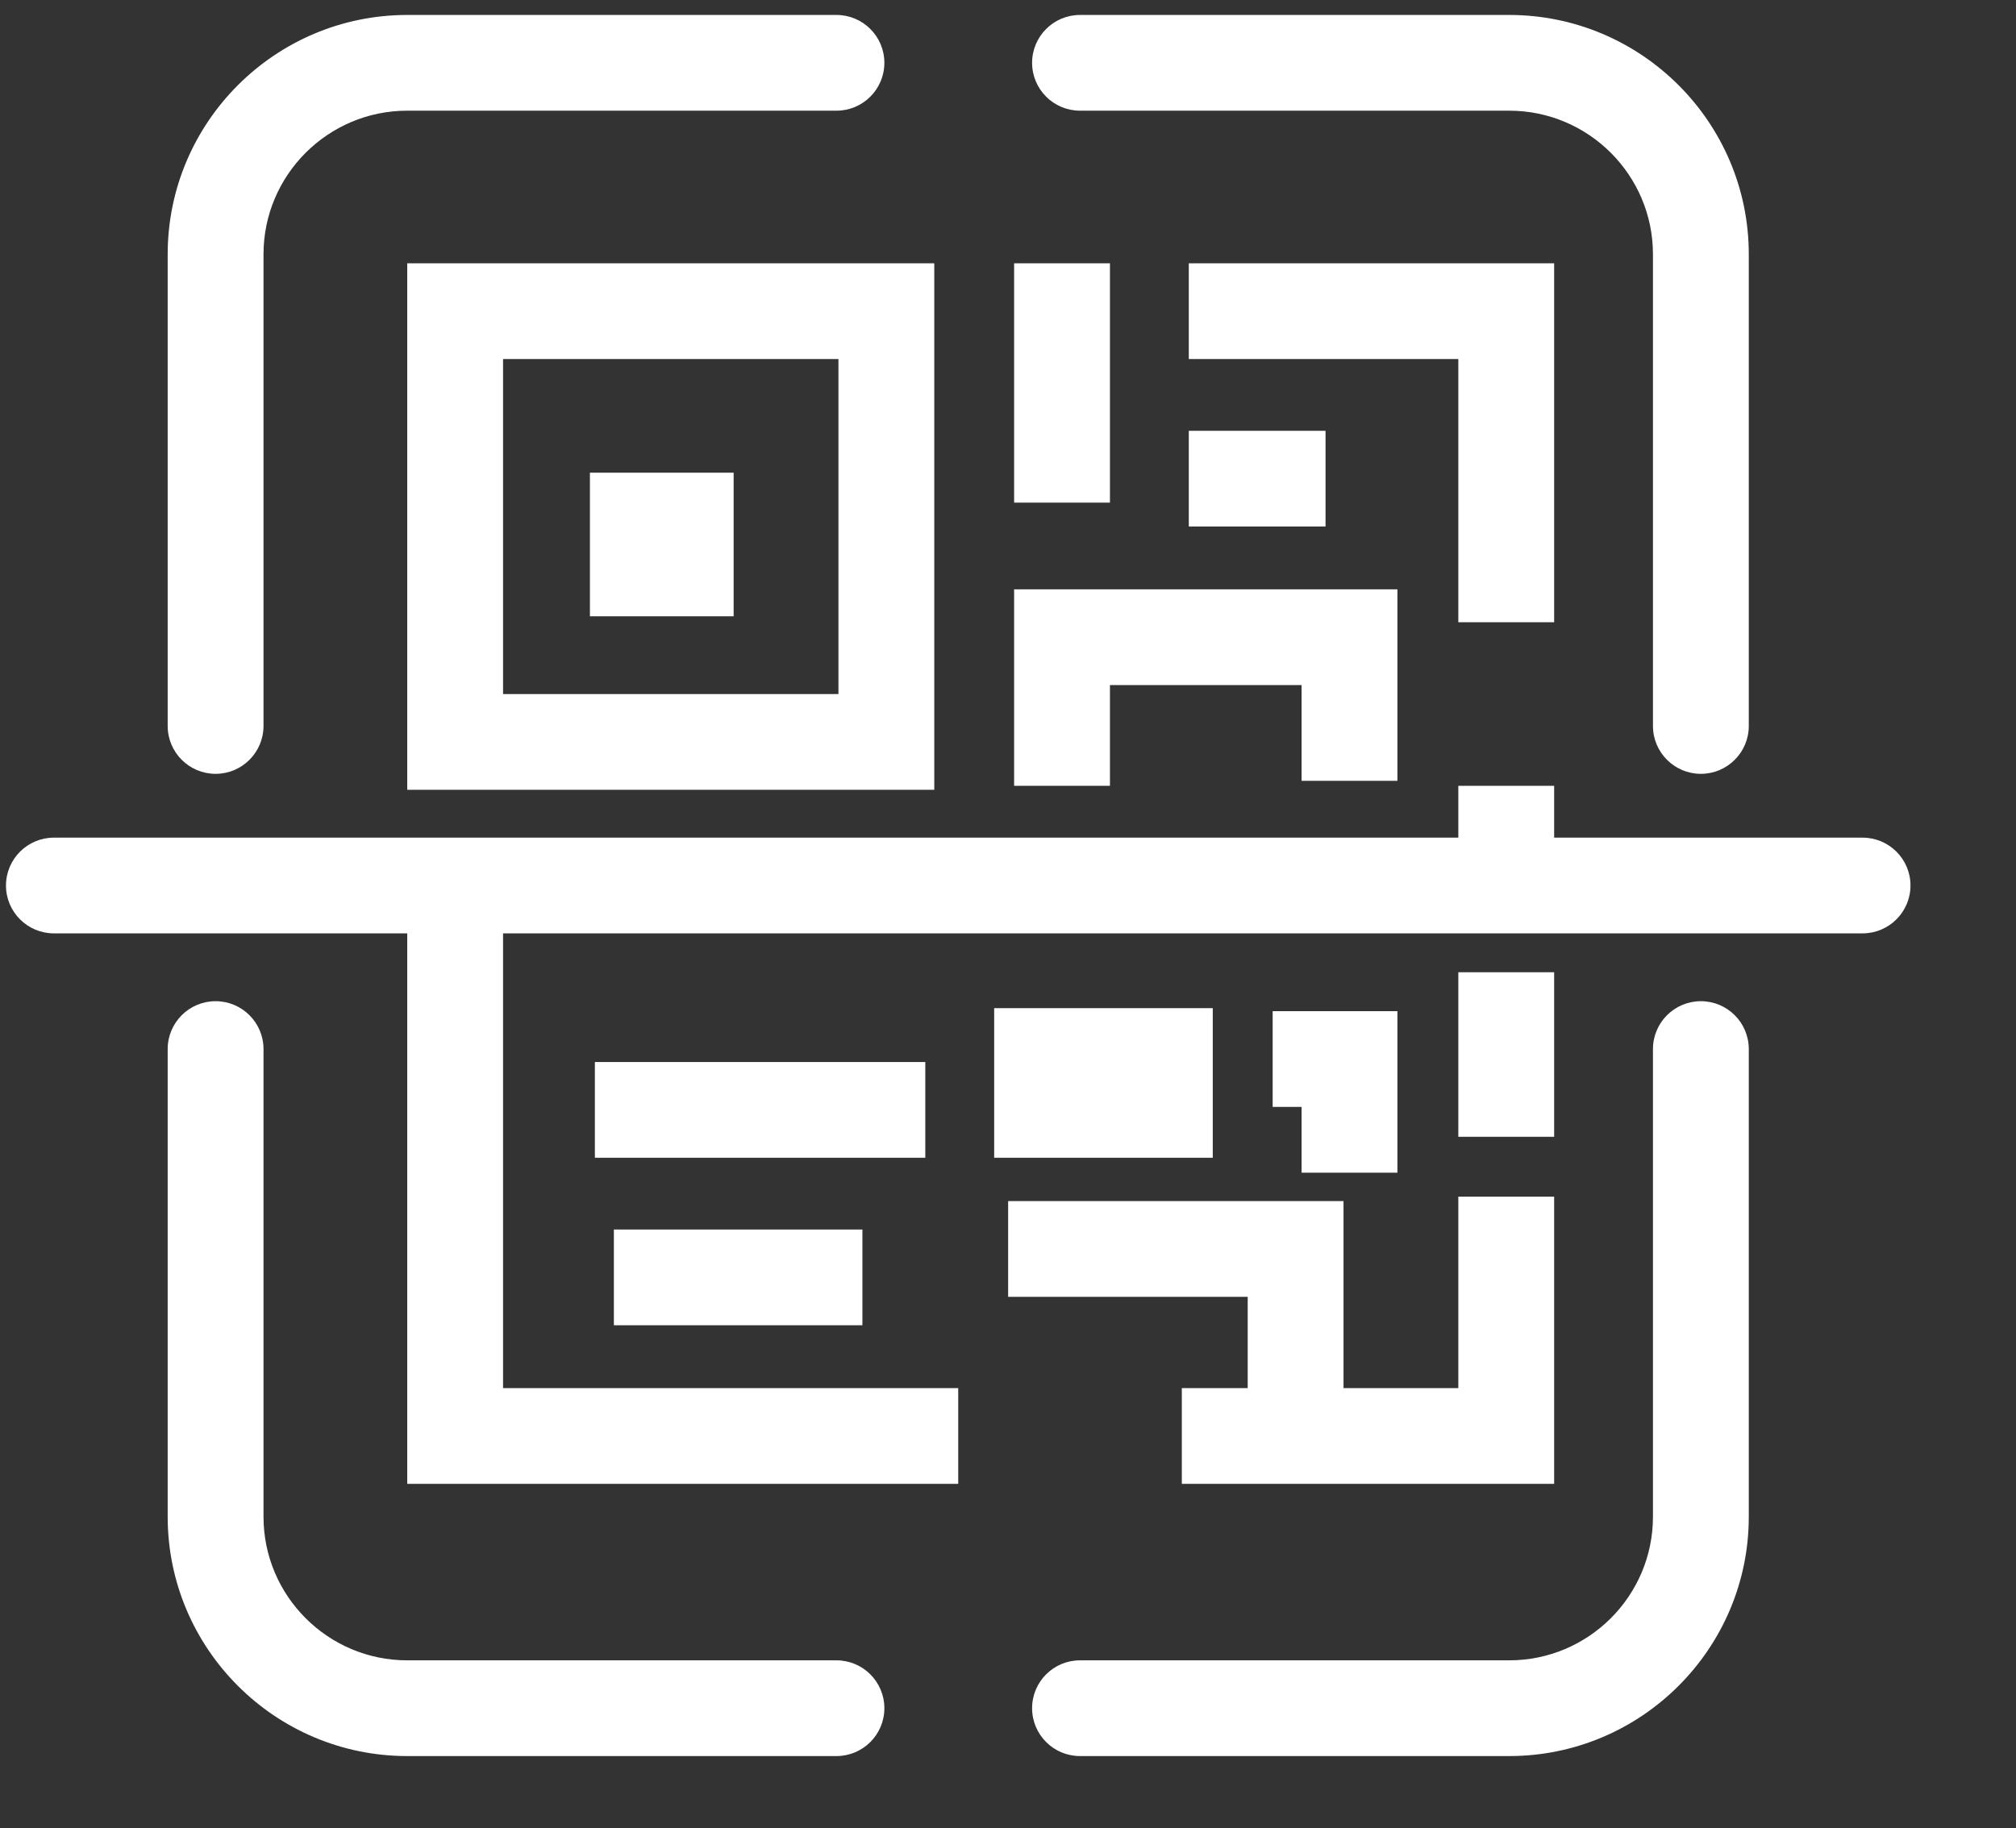 <?xml version="1.0" encoding="utf-8"?>
<svg width="86px" height="78px" viewBox="0 0 86 78" version="1.1" xmlns:xlink="http://www.w3.org/1999/xlink" xmlns="http://www.w3.org/2000/svg">
  <rect x="0" y="0" width="86" height="78" fill="#333333" stroke="none"/>
  <g id="noun_Desk-Bell_1180929">
    <g id="noun_Desk-Bell_1180929">
      <g id="Group">
        <g id="noun_Desk-Bell_1180929">
          <g id="Group">
            <path d="M8.942 32.375C10.07 32.375 10.986 31.46 10.986 30.333L10.986 10.21C10.986 6.831 13.736 4.084 17.117 4.084L35.428 4.084C36.556 4.084 37.471 3.169 37.471 2.042C37.471 0.915 36.556 0 35.428 0L17.117 0C11.482 0 6.898 4.58 6.898 10.21L6.898 30.333C6.898 31.46 7.814 32.375 8.942 32.375ZM64.126 4.084L45.816 4.084C44.688 4.084 43.773 3.169 43.773 2.042C43.773 0.915 44.688 0 45.816 0L64.126 0C69.761 0 74.346 4.58 74.346 10.21L74.346 30.333C74.346 31.46 73.43 32.375 72.302 32.375C71.174 32.375 70.258 31.46 70.258 30.333L70.258 10.21C70.258 6.831 67.508 4.084 64.126 4.084ZM39.6 33.056L17.117 33.056L17.117 10.594L39.6 10.594L39.6 33.056ZM47.094 10.594L43.006 10.594L43.006 20.804L47.094 20.804L47.094 10.594ZM66.043 10.594L66.043 25.908L61.955 25.908L61.955 14.678L50.458 14.678L50.458 10.594L66.043 10.594ZM35.512 14.678L21.205 14.678L21.205 28.972L35.512 28.972L35.512 14.678ZM50.458 21.824L56.291 21.824L56.291 17.74L50.458 17.74L50.458 21.824ZM31.041 25.653L24.91 25.653L24.91 19.527L31.041 19.527L31.041 25.653ZM55.269 28.588L47.094 28.588L47.094 32.885L43.006 32.885L43.006 24.504L59.357 24.504L59.357 32.672L55.269 32.672L55.269 28.588ZM79.2 35.097L66.043 35.097L66.043 32.885L61.955 32.885L61.955 35.097L2.044 35.097C0.916 35.097 0 36.012 0 37.139C0 38.266 0.916 39.181 2.044 39.181L17.117 39.181L17.117 62.664L40.622 62.664L40.622 58.58L21.205 58.58L21.205 39.181L79.2 39.181C80.328 39.181 81.244 38.266 81.244 37.139C81.244 36.012 80.328 35.097 79.2 35.097ZM66.043 40.84L61.955 40.84L61.955 47.859L66.043 47.859L66.043 40.84ZM17.117 70.194L35.428 70.194C36.556 70.194 37.471 71.108 37.471 72.236C37.471 73.363 36.556 74.278 35.428 74.278L17.117 74.278C11.482 74.278 6.898 69.697 6.898 64.068L6.898 44.116C6.898 42.989 7.814 42.074 8.942 42.074C10.07 42.074 10.986 42.989 10.986 44.116L10.986 64.068C10.986 67.446 13.736 70.194 17.117 70.194ZM72.302 42.074C71.174 42.074 70.258 42.989 70.258 44.116L70.258 64.068C70.258 67.446 67.508 70.194 64.126 70.194L45.816 70.194C44.688 70.194 43.773 71.108 43.773 72.236C43.773 73.363 44.688 74.278 45.816 74.278L64.126 74.278C69.761 74.278 74.346 69.697 74.346 64.068L74.346 44.116C74.346 42.988 73.43 42.074 72.302 42.074ZM42.155 42.371L51.48 42.371L51.48 48.753L42.155 48.753L42.155 42.371ZM59.357 42.499L59.357 49.391L55.269 49.391L55.269 46.583L54.035 46.583L54.035 42.499L59.357 42.499ZM39.217 44.669L25.122 44.669L25.122 48.753L39.217 48.753L39.217 44.669ZM52.97 58.58L50.16 58.58L50.16 62.664L66.043 62.664L66.043 50.412L61.955 50.412L61.955 58.58L57.058 58.58L57.058 50.603L42.751 50.603L42.751 54.687L52.97 54.687L52.97 58.58ZM36.534 51.816L36.534 55.9L25.932 55.9L25.932 51.816L36.534 51.816Z" transform="translate(0.255 0.638)" id="Shape" fill="#fff" fill-rule="evenodd" stroke="none" />
          </g>
        </g>
      </g>
    </g>
  </g>
</svg>